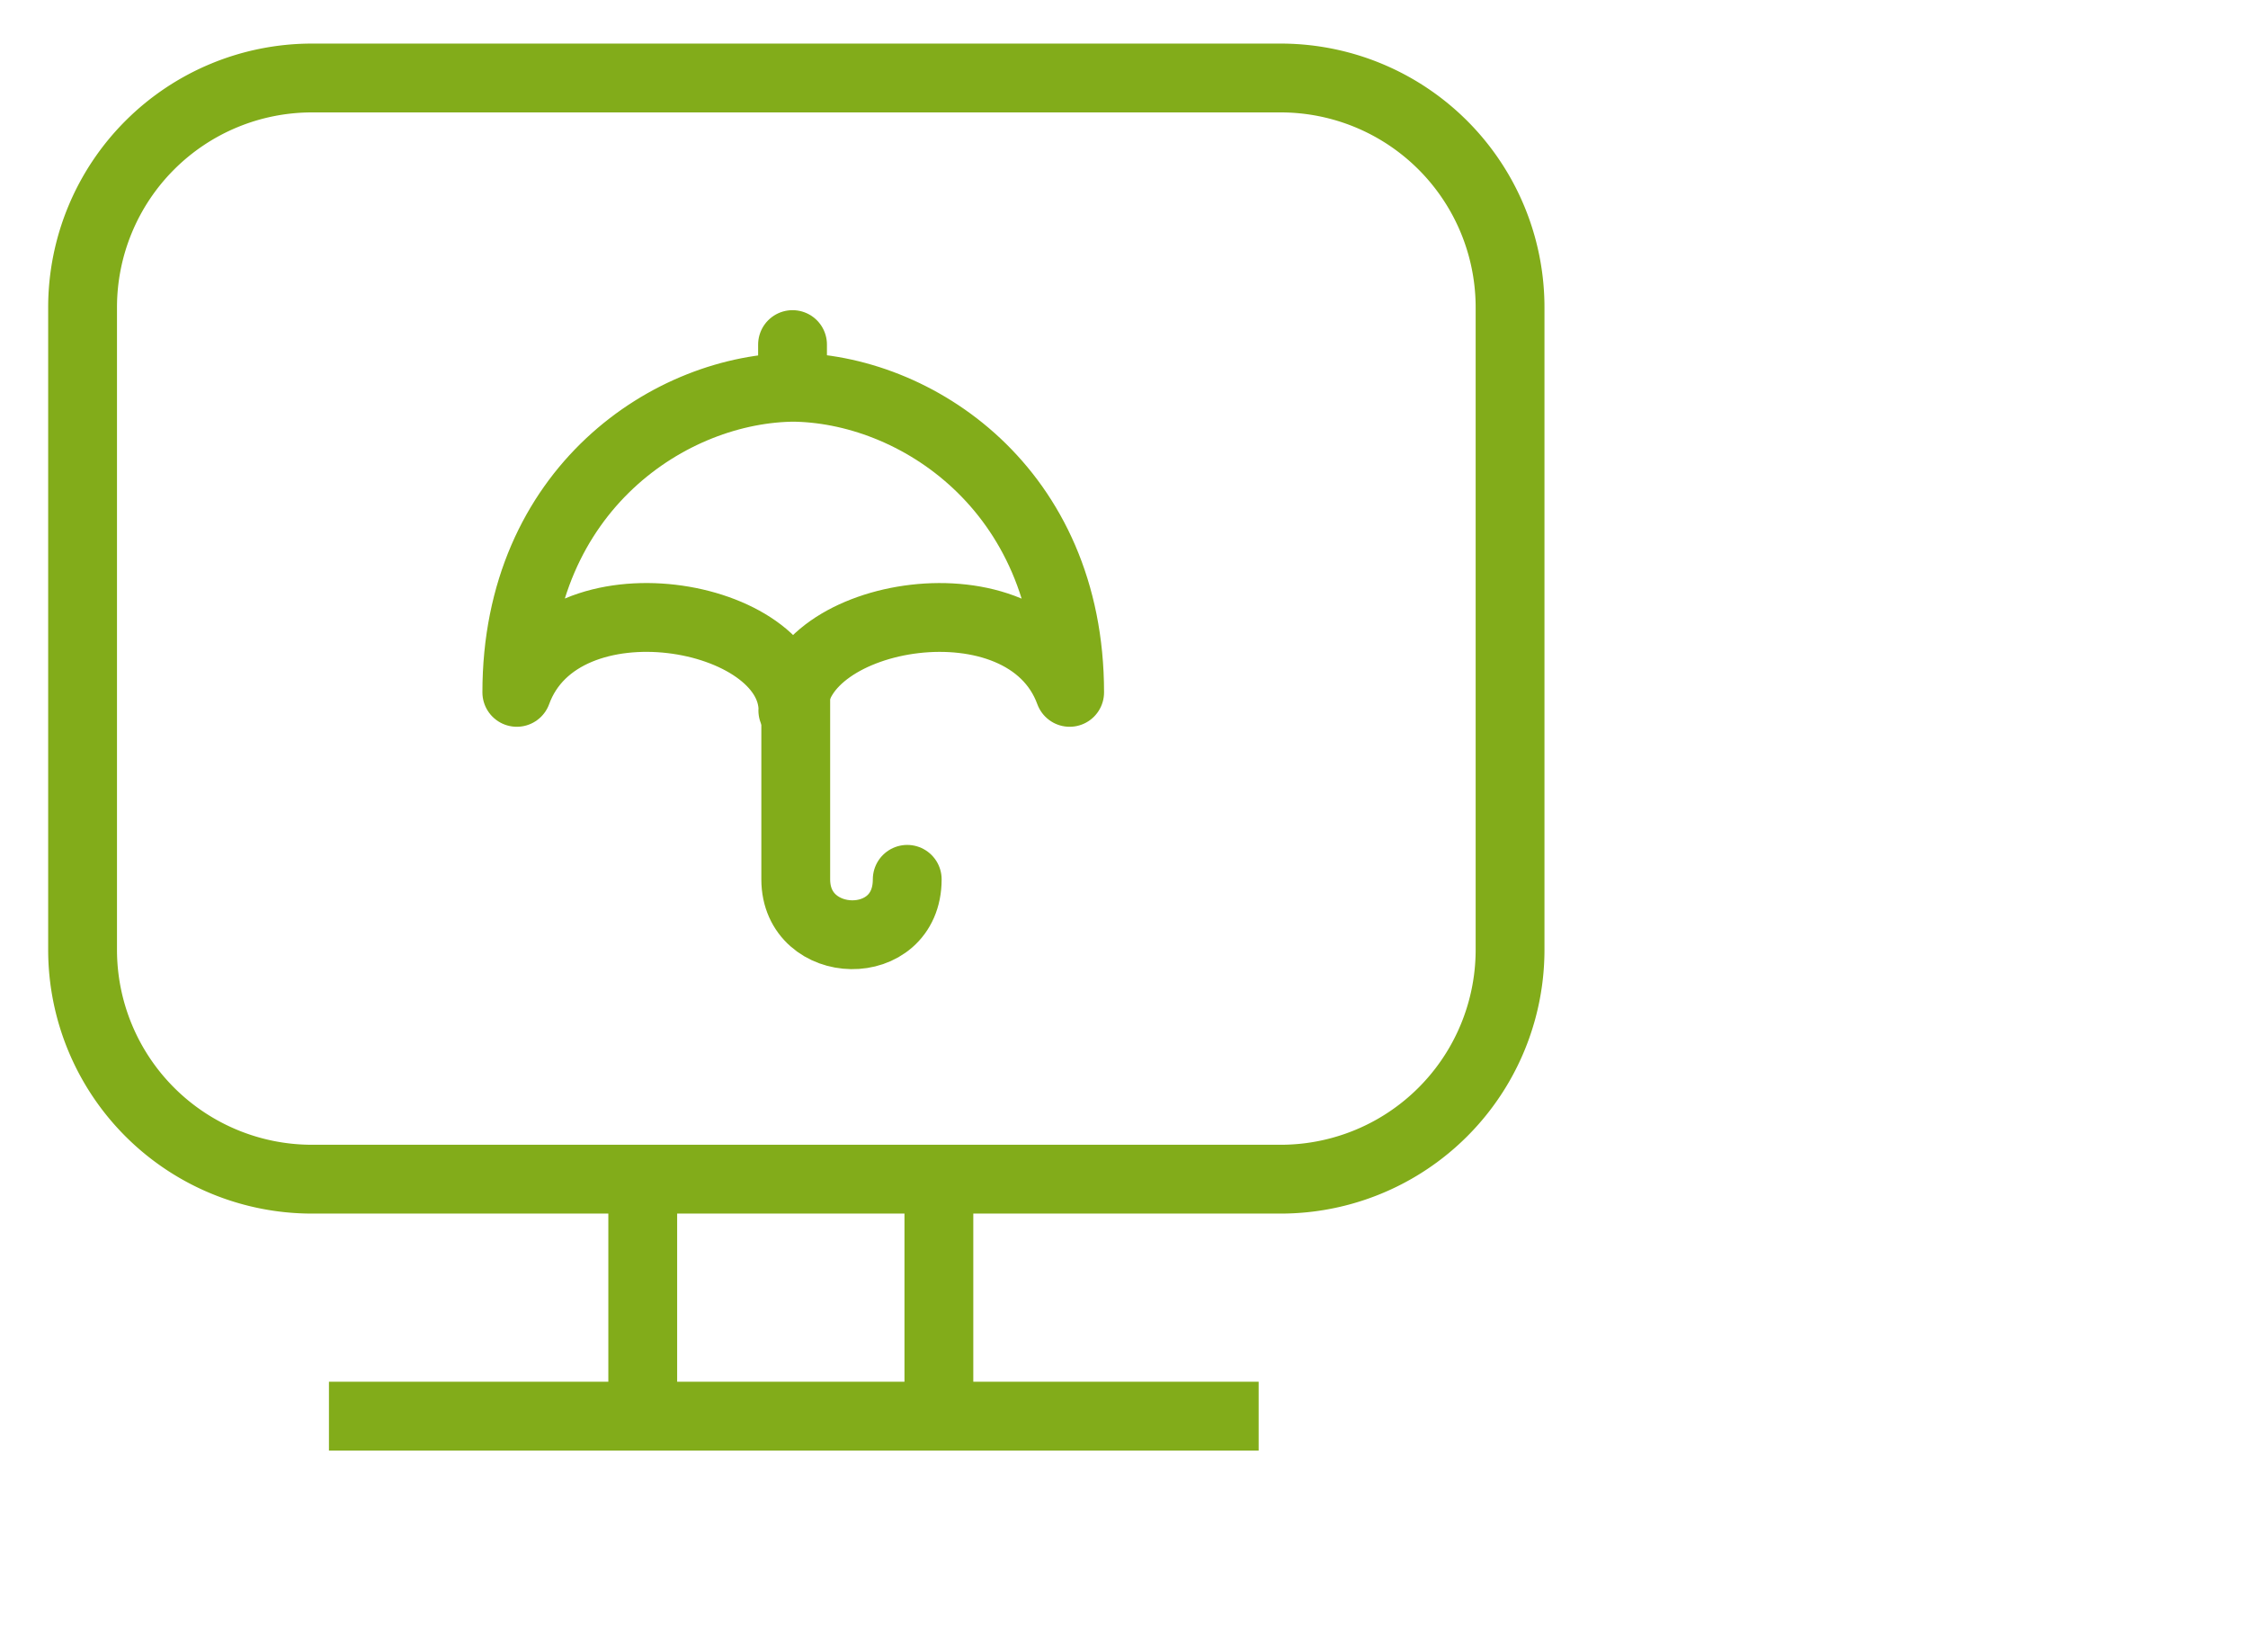 <svg xmlns="http://www.w3.org/2000/svg" width="98" height="72" viewBox="0 0 98 72"><path fill="none" stroke="#82AC1A" stroke-linecap="round" stroke-linejoin="round" stroke-width="3" d="M34.69 30.32v8.01c0 3.15 4.86 3.29 4.86 0"/><path fill="none" stroke="#82AC1A" stroke-linecap="round" stroke-linejoin="round" stroke-width="3" d="M34.58 30.97c0-4.3 10.12-6.08 12.05-.79 0-8.87-6.73-13.3-12.16-13.3h.22c-5.43 0-12.16 4.43-12.16 13.3 1.93-5.3 12.04-3.5 12.04.79 0 0-.02 0 0 0zM34.55 16.63v-1.61"/><path fill="none" stroke="#82AC1A" stroke-width="3" d="M13.61 3.4h42.22a10 10 0 0110 10v28a10 10 0 01-10 10H13.6a10 10 0 01-10-10v-28a10 10 0 0110-10zM14.34 61.73h40.53M28.02 61.63v-9.6M40.93 51.72v9.5"/></svg>